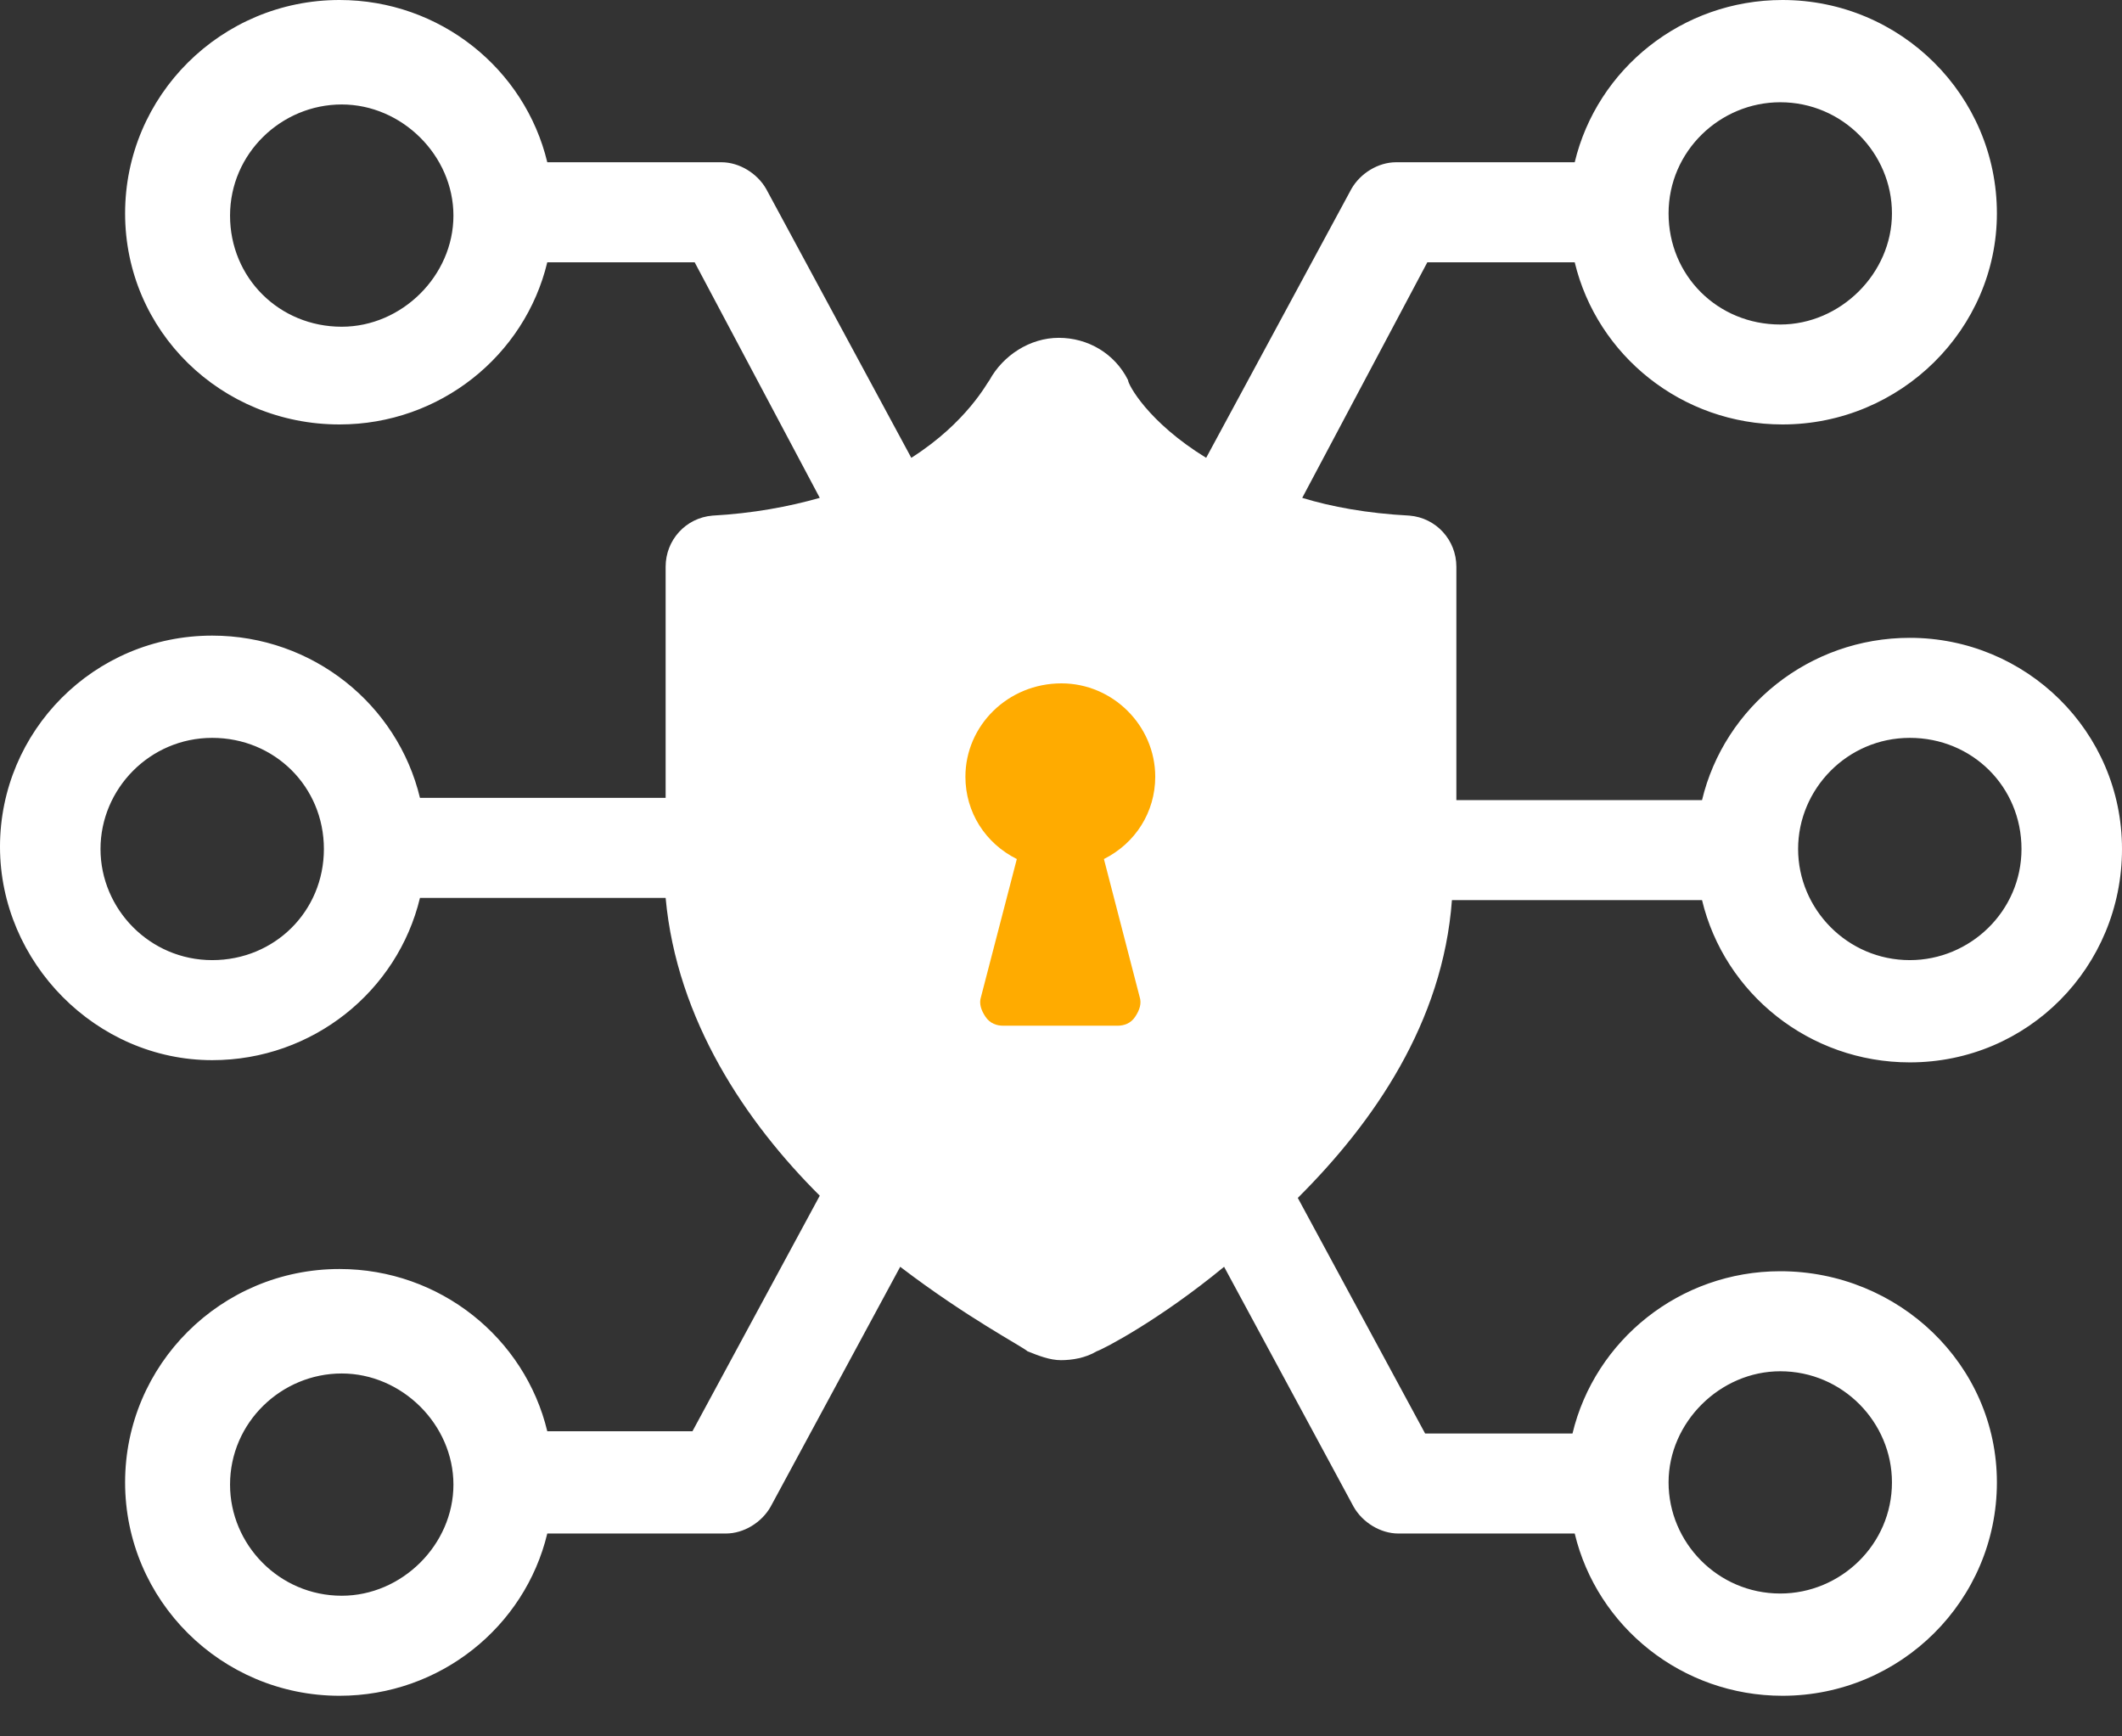 <svg width="22" height="18" viewBox="0 0 22 18" fill="none" xmlns="http://www.w3.org/2000/svg">
<rect x="0" y="0" width="22" height="18" fill="#333333" stroke="none"/>
<path d="M17.646 9.331C17.878 10.299 18.758 11.013 19.8 11.013C21.027 11.013 22 10.022 22 8.801C22 7.58 21.004 6.612 19.8 6.612C18.758 6.612 17.878 7.326 17.646 8.294H15.099V5.875C15.099 5.599 14.89 5.368 14.613 5.345C14.173 5.322 13.802 5.253 13.501 5.161L14.798 2.719H16.326C16.558 3.686 17.438 4.4 18.48 4.4C19.707 4.4 20.703 3.41 20.703 2.212C20.703 0.991 19.707 0 18.48 0C17.438 0 16.558 0.714 16.326 1.682H14.474C14.288 1.682 14.103 1.797 14.011 1.958L12.505 4.746C11.903 4.377 11.695 3.986 11.695 3.94C11.556 3.663 11.278 3.502 10.977 3.502C10.676 3.502 10.398 3.686 10.259 3.94C10.236 3.963 10.027 4.377 9.448 4.746L7.943 1.958C7.851 1.797 7.665 1.682 7.48 1.682H5.674C5.442 0.714 4.562 0 3.52 0C2.293 0 1.297 0.991 1.297 2.212C1.297 3.433 2.293 4.4 3.52 4.4C4.562 4.4 5.442 3.686 5.674 2.719H7.202L8.499 5.161C8.175 5.253 7.804 5.322 7.387 5.345C7.109 5.368 6.901 5.599 6.901 5.875V8.271H4.354C4.122 7.303 3.242 6.589 2.2 6.589C0.973 6.589 0 7.58 0 8.778C0 9.976 0.996 10.99 2.2 10.99C3.242 10.99 4.122 10.275 4.354 9.308H6.901C7.017 10.575 7.735 11.635 8.499 12.395L7.179 14.837H5.674C5.442 13.87 4.562 13.155 3.52 13.155C2.293 13.155 1.297 14.146 1.297 15.367C1.297 16.588 2.293 17.579 3.52 17.579C4.562 17.579 5.442 16.865 5.674 15.897H7.526C7.712 15.897 7.897 15.782 7.989 15.62L9.333 13.132C10.027 13.662 10.606 13.962 10.653 14.008C10.768 14.054 10.884 14.1 11 14.1C11.116 14.1 11.255 14.077 11.37 14.008C11.44 13.985 12.019 13.685 12.691 13.132L14.034 15.62C14.126 15.782 14.312 15.897 14.497 15.897H16.326C16.558 16.865 17.438 17.579 18.48 17.579C19.707 17.579 20.703 16.588 20.703 15.367C20.703 14.146 19.684 13.178 18.457 13.178C17.415 13.178 16.535 13.893 16.303 14.86H14.775L13.455 12.418C14.242 11.635 14.96 10.598 15.053 9.331H17.646ZM19.8 7.649C20.448 7.649 20.958 8.156 20.958 8.801C20.958 9.446 20.425 9.953 19.8 9.953C19.152 9.953 18.642 9.423 18.642 8.801C18.642 8.179 19.152 7.649 19.8 7.649ZM18.457 1.06C19.105 1.06 19.615 1.59 19.615 2.212C19.615 2.834 19.082 3.364 18.457 3.364C17.808 3.364 17.299 2.857 17.299 2.212C17.299 1.567 17.832 1.06 18.457 1.06ZM3.543 3.387C2.895 3.387 2.385 2.88 2.385 2.235C2.385 1.59 2.918 1.083 3.543 1.083C4.168 1.083 4.701 1.613 4.701 2.235C4.701 2.857 4.168 3.387 3.543 3.387ZM2.2 9.953C1.552 9.953 1.042 9.423 1.042 8.801C1.042 8.179 1.552 7.649 2.2 7.649C2.848 7.649 3.358 8.156 3.358 8.801C3.358 9.446 2.848 9.953 2.2 9.953ZM3.543 16.542C2.895 16.542 2.385 16.012 2.385 15.39C2.385 14.745 2.918 14.238 3.543 14.238C4.168 14.238 4.701 14.768 4.701 15.39C4.701 16.012 4.168 16.542 3.543 16.542ZM18.457 14.215C19.105 14.215 19.615 14.745 19.615 15.367C19.615 16.012 19.082 16.519 18.457 16.519C17.808 16.519 17.299 15.989 17.299 15.367C17.299 14.745 17.832 14.215 18.457 14.215Z" fill="white"/>
<path d="M10.009 8.052C10.009 8.421 10.217 8.743 10.542 8.905L10.171 10.333C10.148 10.402 10.171 10.471 10.217 10.54C10.264 10.61 10.333 10.633 10.403 10.633H11.584C11.653 10.633 11.723 10.61 11.769 10.54C11.815 10.471 11.838 10.402 11.815 10.333L11.445 8.905C11.769 8.743 11.977 8.421 11.977 8.052C11.977 7.522 11.537 7.084 11.005 7.084C10.449 7.084 10.009 7.522 10.009 8.052Z" fill="#FFAB00"/>
</svg>
